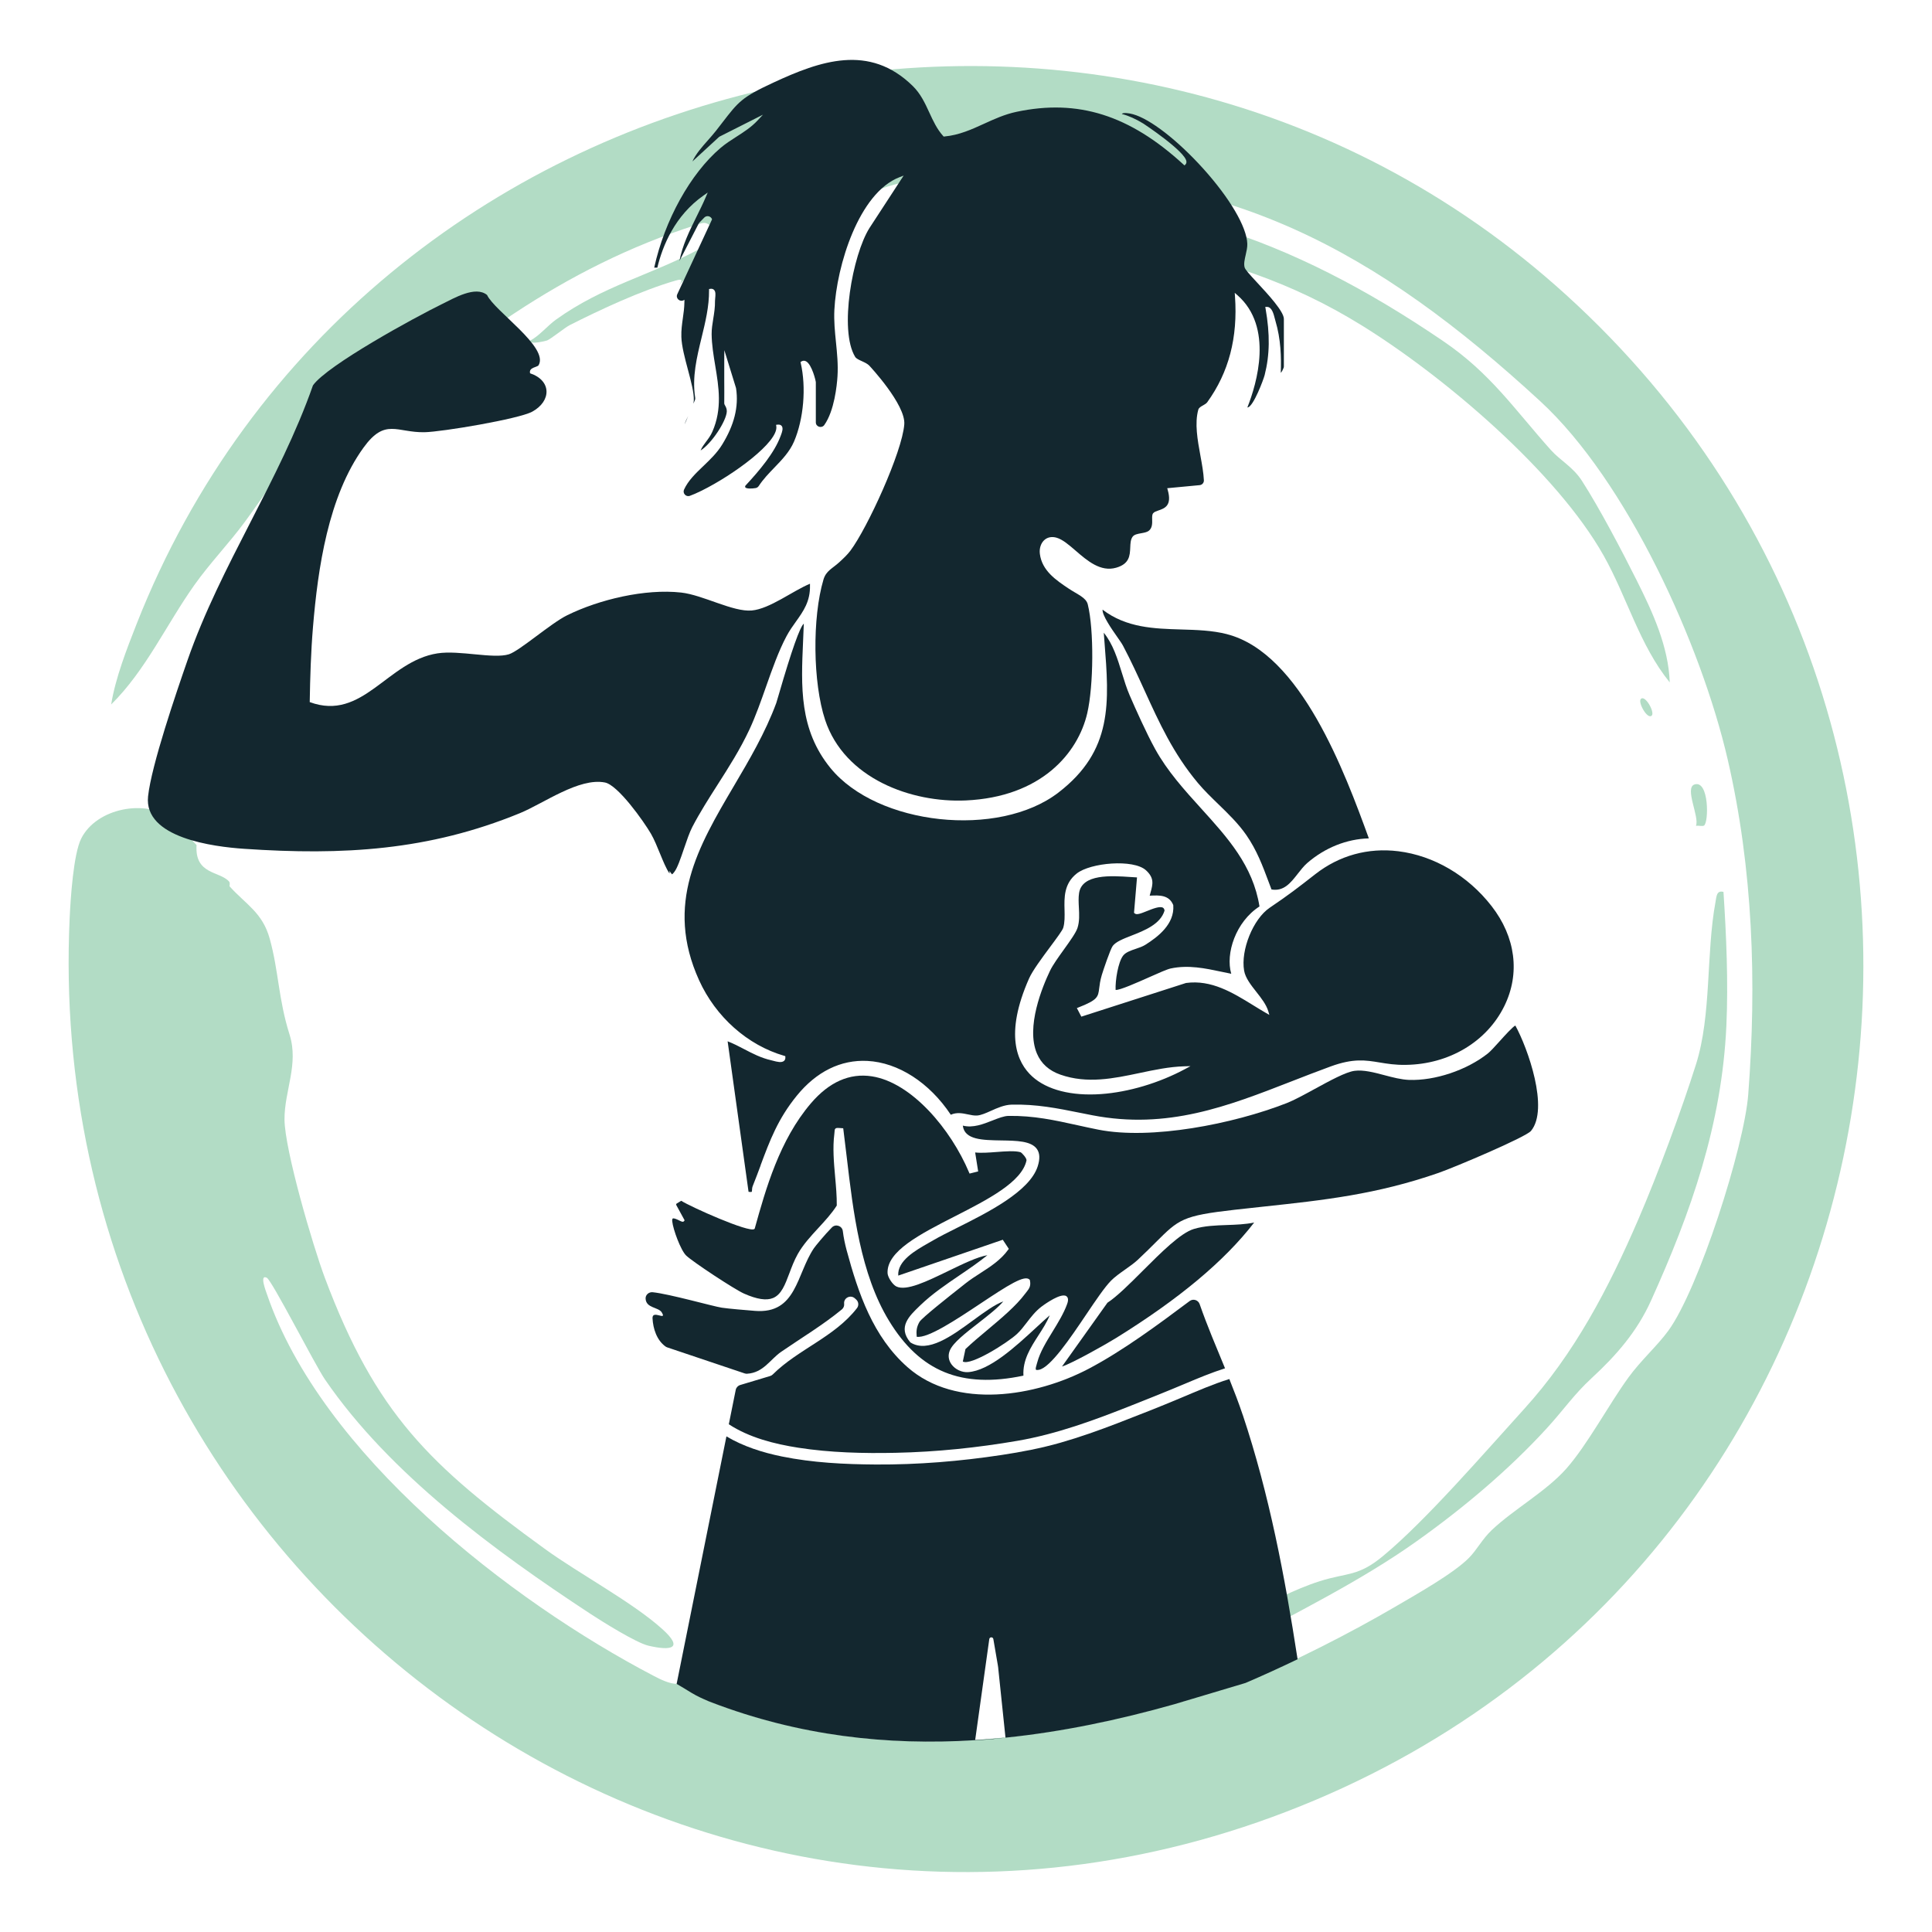 <?xml version="1.0" encoding="UTF-8"?><svg id="Ebene_1" xmlns="http://www.w3.org/2000/svg" viewBox="0 0 700 700"><path d="M450.69,609.75c18.63-8,37.9-17.69,55.43-27.95,7.22-4.23,20.52-11.71,26.1-17.34,2.87-2.9,4.82-6.83,8.33-10.14,7.95-7.5,19.76-14.03,26.98-22.23,7.73-8.78,15.25-23.05,22.55-33.09,4.43-6.09,10.36-11.35,14.36-16.82,11.08-15.17,27.53-66.71,28.98-85.64,3.11-40.63,1.72-81.72-7.44-121.35-9.63-41.69-36.52-100.9-67.91-129.81-58.79-54.14-113.98-85.11-196.71-81.82-14.2.57-28.96-.02-42.48,4.95-7.94-5.53-14.44-8.44-25.22-6.75-7.37,1.15-32.34,13.8-36.69,19.73-1.6-1.28-2.84-.59-4.49-.07-48.8,15.5-86.59,44.4-123.67,77.62-4.64,4.16-9.97,7.62-14.16,12.32-2.52.35-1.56-1.64-.94-2.94,6.81-14.47,28.72-34.76,40.9-44.98,2.69-2.26,5.26-5.55,8.48-7.02l-.5-1.99c-1.75.62-3.71.76-5.38,1.61-5.02,2.58-21.36,16.02-26.54,20.39-17.11,14.41-28.89,34.92-42.07,52.8-5.7,7.73-12.53,14.77-18.19,22.76-10.14,14.3-17.6,30.87-30.13,43.25,1.53-9.53,5.63-20.05,9.23-29.21C131.13,18.79,402.08-43.36,567.54,106.94c176.55,160.37,128.59,452.41-90.92,545.22C252.99,746.72,14.11,571.87,25.24,332.6c.32-6.87,1.34-23.09,4.18-28.77,5.51-11.04,23.41-14.49,32.83-7.16l8.97,9.51c-.73,10.79,8.39,9.38,11.78,13.22.48.54.07,1.61.2,1.76,5.92,6.56,11.9,9.47,14.52,18.93,3.27,11.79,3.1,21.77,7.19,34.75,3.4,10.79-1.86,20.31-1.83,30.69.03,11.01,10.33,46.02,14.6,57.4,18.51,49.37,38.11,68.07,79.62,98.19,12.72,9.23,31.78,19.32,42.69,29.15,7.77,7,3.28,7.93-5.01,6.01-4.46-1.03-16.89-8.81-21.27-11.69-34.4-22.6-72.52-50.53-95.97-84.78-3.65-5.33-19.18-35.88-21.07-36.85-2.8-1.43-.25,5.07.05,5.95,19.74,57.87,87.96,111.05,140.25,138.36,2.21,1.16,5.76,2.92,8.41,2.82,5.99,3.31,4.87,3.02,8.03,4.53,3.46,1.76,2.79,1.46,4.34,2.06,55.31,21.15,111.49,16.51,167.19.76,1.94-.55,4.94-1.15,7.22-2.21" fill="#b2dcc5"/><path d="M324.86,73.5c7.68.2,15.85-1.7,23.43-2.04,68.34-3.07,119.02,14.32,174.62,52.14,17.17,11.68,25.68,24.56,38.97,39.42,3.42,3.83,8.03,6.14,11.28,11.19,6.38,9.91,14.48,25.35,19.85,36.07,5.78,11.55,11.51,23.92,11.97,36.97-10.99-13.55-15.44-30.83-23.95-45.95-17.06-30.31-57.73-64.84-87.47-83.29-26.17-16.23-50.72-23.65-80.62-30.22-1.61-.35-5-1.78-6.18-.32-2.38-2.21-7.92-5.54-10.96-6.52-1.02-.33-5.03-1.52-5.01.51,7.67,2.44,18.74,10.9,22.47,17.98.83,1.58.99,2.32-.99,2-12.71-17.64-34.83-28.18-56.69-22.72-4.75,1.19-23.95,11.62-27.25,6.8-.73-1.07-2.32-10.12-3.45-12.03Z" fill="#b2dcc5"/><path d="M446.69,584.79c1.66,1.35,2.71.64,4.35-.08,8.7-3.8,18.01-8.94,27.17-11.83,10.03-3.16,13.82-1.58,22.87-9.09,15.71-13.02,36.88-37.6,51.11-53.25,18.27-20.09,30.61-43.7,41.47-68.88,7-16.23,15.52-39.2,20.84-56.05,5.67-17.96,3.6-40.17,7.07-58.87.34-1.86.36-4.27,2.88-3.58,1.03,15.76,1.77,32.64,1.05,48.47-1.64,35.87-12.83,67.61-27.27,99.55-5.13,11.36-12.6,19.88-21.67,28.26-6.28,5.8-10.01,11.36-16.04,17.96-13.94,15.26-30.71,29.31-47.57,41.26-20.22,14.33-42.62,25.21-64.28,37.12-.34-2.12-1.35-7.16-1.96-10.98Z" fill="#b2dcc5"/><path d="M252.96,90.48c3.51-1.87,10.16-7.24,13.47-7,.88.06.66,1.81.5,1.99-.31.37-6.54,3.54-8.21,5-1.64,1.43-12.27,12.21-12.76,13,1.48-2.07,1.37-2.55-1.28-1.78-12.42,3.61-27.09,10.44-38.32,16.14-1.66.85-6.74,4.96-8.13,5.52-.29.12-6.29,1.68-6.2.1,3.29-1.7,6.37-5.45,9.36-7.61,17.02-12.24,33.87-15.94,51.54-25.36Z" fill="#b2dcc5"/><path d="M617.38,299.13c-.54.33-2.04-.07-2.91.07,1.38-3.18-4.29-13.78-.49-14.98,5.28-1.66,5.18,13.82,3.41,14.91Z" fill="#b2dcc5"/><path d="M598.48,259.24c-1.52,1.66-5.12-4.73-3.98-5.98,1.52-1.66,5.12,4.73,3.98,5.98Z" fill="#b2dcc5"/><path d="M113.16,172.37l-1.99,1.99c-.29-2.09-.1-2.27,1.99-1.99Z" fill="#b2dcc5"/><path d="M190.55,124.43c.65.33.65.67,0,1v-1Z" fill="#b2dcc5"/><path d="M306.89,64.52c.44.42.3,2.72-1.42,1.93l-9.56-2.93c1.83-.17,10.13.19,10.98,1Z" fill="#b2dcc5"/><rect x="308.89" y="66.52" width="2.99" height="1.99" fill="#b2dcc5"/><path d="M254.47,113.46c1.01.89-1.51,2.53-1.49,1.49l1.49-1.49Z" fill="#b2dcc5"/><path d="M245.47,443.99c.65.33.65.67,0,1v-1Z" fill="#b2dcc5"/><path d="M249.35,150.72c-.53,1.01-1.01,2-1.28,3.04l1.28-3.04Z" fill="#13272f"/><path d="M465.08,133.28c.06-.18.09-.36.09-.55v-17.17c0-2.74-5.77-8.95-9.58-13.06-2.9-3.12-4.42-4.79-4.65-5.65-.34-1.27.02-2.85.4-4.51.31-1.36.63-2.76.58-4.05-.22-6.08-6.33-16.49-15.94-27.16-9.3-10.32-19.31-18.07-25.51-19.75-1.51-.41-3.38-.63-3.93-.17-.03.02-.06.05-.08.09,2.42.62,5.04,1.78,7.79,3.47.15.09,15.16,10.02,15.61,13.71.07.55-.15.9-.34,1.1l-.36.36-.38-.35c-19.55-17.92-38.2-23.8-60.51-19.07-4.28.91-8.06,2.64-11.72,4.31-4.44,2.03-9.04,4.13-14.37,4.62l-.27.03-.18-.2c-2.24-2.47-3.65-5.52-5.01-8.48-1.55-3.37-3.15-6.85-6.01-9.64-15.76-15.46-33.62-9.07-50.55-1.21-11.38,5.28-12.59,6.87-18.45,14.47-.7.9-1.46,1.89-2.31,2.98-.89,1.13-1.91,2.29-2.9,3.41-2.18,2.46-4.41,4.98-5.63,7.69l9.56-8.8c.11-.11.24-.19.38-.26l15.63-7.89-2.02,2.16c-2.25,2.4-4.99,4.16-7.65,5.86-1.93,1.23-3.92,2.51-5.69,4.02-10.91,9.27-20.3,26.24-24.05,43.39h1.13c1.92-8,6.39-18.88,16.74-26.15l1.52-1.07-.73,1.7c-1,2.34-2.16,4.69-3.29,6.96-2.55,5.15-5.17,10.45-6.22,16.12l6.95-13.51c.08-.15.17-.28.29-.4l1.75-1.8c.88-.91,2.42-.56,2.82.64h0s-.09.19-.09.19l-12.51,26.95c-.69,1.49.98,2.96,2.4,2.12l.2-.12-.02.94c-.03,2.03-.3,3.91-.56,5.73-.3,2.15-.62,4.37-.54,6.8.11,3.36,1.27,7.7,2.39,11.9,1.15,4.31,2.23,8.38,2.12,11.12-.02.39-.07.77-.14,1.15l.54-1.28c.12-.28.15-.59.1-.88-1.18-7.43.6-14.69,2.31-21.73,1.36-5.58,2.77-11.35,2.71-17.18v-.46s.45-.07.45-.07c.55-.08,1,.04,1.33.35.69.65.56,1.91.45,3.02-.04.36-.07.7-.07.97.04,2.36-.31,4.49-.64,6.54-.3,1.87-.59,3.64-.58,5.49.03,3.82.68,7.7,1.3,11.46,1.28,7.7,2.61,15.66-1.05,23.96-.63,1.43-1.47,2.55-2.29,3.63-.77,1.02-1.5,2-1.96,3.15,3.96-2.47,9.3-10.62,9.49-14.08.06-1.01-.36-1.75-.64-2.24-.16-.29-.28-.49-.28-.73h0c.03-2.79.02-5.58,0-8.37-.01-2.5-.02-5,0-7.5l.03-3.42,4.2,13.61c.03.09.05.18.06.28.99,6.59-.67,13.22-5.06,20.34-1.85,3.01-4.38,5.43-6.83,7.77-2.81,2.69-5.5,5.27-6.97,8.52-.6,1.34.72,2.76,2.11,2.25,1.08-.39,2.49-.99,4.29-1.88,11.58-5.74,27.87-17.67,27.03-23.32l-.08-.53.54-.06c.67-.08,1.18.08,1.49.47.66.83.11,2.31-.26,3.3l-.09.24c-2.24,6.19-7.73,12.64-12.82,18.14-.16.42-.03.56.02.61.5.52,2.39.44,3.7.22.47-.08.88-.35,1.14-.75,1.6-2.45,3.66-4.59,5.65-6.65,2.73-2.83,5.55-5.75,7.14-9.47,3.49-8.16,4.46-19.59,2.42-28.44l-.08-.36.32-.2c.55-.34,1.15-.35,1.71-.04,2.12,1.17,3.52,7.11,3.52,7.59v14.51c0,1.64,2.13,2.29,3.08.95,3.65-5.17,4.56-14.36,4.77-17.63.27-4.23-.15-8.36-.55-12.35-.39-3.81-.78-7.74-.58-11.74.81-16.01,8.86-42.35,23.58-48.05l1.52-.59-12.38,18.99c-6.13,9.73-11.1,37.01-5.19,46.69.38.63,1.42,1.1,2.43,1.56,1.01.46,2.06.94,2.74,1.67.13.14,13.16,14.07,12.63,21.2-.75,10.12-13.44,37.69-19.49,45.75-1.15,1.54-2.61,2.89-4.02,4.19-2.51,2.32-4.82,3.1-5.77,6.31-4.1,13.8-3.86,37.38.59,50.85,7.05,21.3,31.31,30.07,50.93,29.19,27.35-1.22,40.69-17.13,44.05-31.6,2.31-9.95,2.47-30.29.19-39.44-.62-2.5-3.76-3.61-6.93-5.73-4.53-3.03-9.66-6.46-10.43-12.57-.26-2.03.4-3.98,1.72-5.1,1.13-.96,2.66-1.23,4.3-.77,2.21.63,4.51,2.61,6.95,4.72,4.23,3.65,9.02,7.78,14.66,6.17,4.85-1.38,4.99-4.41,5.12-7.34.06-1.47.12-2.86.84-3.87.59-.83,1.81-1.05,3.1-1.28,1.02-.18,2.07-.37,2.72-.85,1.36-1.01,1.32-2.76,1.28-4.17-.02-.98-.04-1.75.37-2.25.38-.46,1.08-.7,1.89-.98,2.24-.77,5.02-1.72,3.37-7.47l-.17-.6,11.75-1.11c.9-.09,1.57-.85,1.53-1.75-.13-2.74-.68-5.76-1.26-8.93-1.05-5.76-2.13-11.72-.77-16.64.2-.72.92-1.13,1.69-1.56.59-.34,1.21-.68,1.55-1.15,7.82-10.83,11.11-23.38,10.06-38.37l-.09-1.28.97.85c13.13,11.53,7.04,32,3.61,40.67.07.02.13,0,.18,0,2.08-.53,5.66-10.09,6.08-11.74,1.86-7.32,1.96-14.74.33-24.07l-.11-.61h.62s.01,0,.02,0c1.75,0,2.39,2.55,2.82,4.24.07.29.14.54.2.74,2.03,6.78,2.15,13.33,1.96,18.92.42-.42.85-1.33,1.03-1.84Z" fill="#13272f"/><path d="M275.57,422.22c3.37-9.02,6.27-16.8,13.1-25.2,7.12-8.76,15.95-13.12,25.58-12.63,11.21.57,22.49,7.85,30.24,19.5,2.18-.98,4.32-.52,6.23-.12,1.18.25,2.28.48,3.34.4,1.47-.12,3.18-.89,4.99-1.7,2.27-1.02,4.84-2.17,7.47-2.24,8.96-.22,16.63,1.32,24.77,2.96,1.48.3,2.97.6,4.49.89,27.2,5.25,49.02-3.26,72.13-12.27,4.62-1.8,9.39-3.66,14.24-5.43,8.22-2.99,12.59-2.27,17.64-1.44,2.8.46,5.7.95,9.61.88,15.66-.22,29.33-8.4,35.67-21.35,5.77-11.78,4.08-24.97-4.65-36.19-8.58-11.03-20.9-18.27-33.8-19.86-10.96-1.35-21.36,1.52-30.05,8.3-6.33,4.94-9.51,7.42-16.56,12.19-5.96,4.04-10.54,15.32-9.24,22.79.46,2.64,2.48,5.2,4.43,7.68,1.79,2.27,3.63,4.62,4.35,7.09l.36,1.25-1.13-.65c-1.59-.91-3.2-1.91-4.76-2.87-7.42-4.57-15.1-9.29-24.3-8.05l-37.93,12.2-1.62-3.11.54-.21c7.03-2.75,7.16-3.81,7.55-6.97.15-1.24.34-2.77.94-4.79.42-1.42,3.08-9.37,3.97-10.55,1.15-1.52,3.76-2.55,6.78-3.73,4.69-1.84,10.52-4.12,11.99-9.08-.08-.51-.27-.85-.58-1.03-1.12-.66-3.75.39-5.86,1.24-2.17.87-3.74,1.5-4.46.76l-.16-.17,1.08-12.81c-.69-.04-1.46-.09-2.28-.14-7.02-.48-17.64-1.2-18.71,5.81-.26,1.67-.17,3.42-.07,5.27.13,2.47.26,5.02-.51,7.38-.56,1.73-2.67,4.67-4.9,7.78-1.99,2.77-4.04,5.63-5.02,7.67-2.79,5.82-8.83,20.4-4.78,30.03,1.53,3.64,4.39,6.22,8.51,7.66,9.73,3.41,19.37,1.38,28.69-.59,5.3-1.12,10.78-2.28,16.24-2.43l2.21-.06-1.94,1.04c-9.42,5.07-20.52,8.38-30.45,9.08-10.72.76-19.58-1.5-24.95-6.37-5.49-4.98-10.15-15.18-1.15-35.52,1.25-2.82,4.68-7.44,7.71-11.52,2.26-3.04,4.39-5.91,4.66-6.81.59-1.95.53-4.18.48-6.54-.11-4.43-.24-9.46,4.4-13.14,4.97-3.95,20.56-5.32,25.1-1.19,3.11,2.83,2.48,5.12,1.67,8.02-.11.38-.21.77-.32,1.19l.34-.02c3.11-.14,6.65-.3,8.17,3.35l.04.16c.5,6.81-5.57,11.45-10.18,14.34-.95.59-2.13,1-3.38,1.42-1.81.61-3.68,1.25-4.61,2.46-1.83,2.39-2.88,9.03-2.73,12.43,1.35.23,8.11-2.79,12.22-4.62,3.45-1.54,6.42-2.86,7.72-3.14,6.4-1.38,12.56-.06,18.52,1.2,1.15.24,2.29.49,3.44.71-2.14-7.3,1.6-18.82,10.23-24.39-2.36-14.79-11.51-24.88-21.19-35.56-5.99-6.61-12.18-13.44-16.62-21.49-3.23-5.86-7.16-14.68-9.21-19.41-1.11-2.56-1.98-5.39-2.82-8.12-1.59-5.15-3.22-10.47-6.58-14.6.08,1.08.17,2.16.25,3.22,1.75,22.05,3.13,39.47-16.68,54.7-21.65,16.65-65.65,11.91-82.6-8.9-11.35-13.94-10.65-29.51-9.91-46,.09-2.09.19-4.2.26-6.31-1.4,1.18-4.42,9.72-8.98,25.41-.53,1.82-.88,3.02-1,3.36-3.96,10.72-9.75,20.56-15.36,30.07-12.93,21.95-25.14,42.69-12.61,70.35,6.04,13.32,17.58,23.57,30.89,27.41l.35.1.03.36c.06.75-.25,1.17-.52,1.39-.86.7-2.4.35-4.03-.1-.23-.06-.43-.12-.58-.15-3.7-.84-6.8-2.46-9.8-4.03-1.91-1-3.89-2.03-5.99-2.84l7.58,54.53c.92.13,1.13.02,1.16,0,.06-.05.08-.37.09-.59.02-.42.04-.95.28-1.54,1.03-2.57,1.96-5.05,2.85-7.44Z" fill="#13272f"/><path d="M242.58,315.69c0-.07-.02-.13-.02-.19.11.18.22.37.33.53.43.64.59.73.64.75.12-.04.56-.57.74-.8,1.11-1.35,2.35-4.98,3.54-8.49.99-2.9,2-5.89,3.02-7.85,2.76-5.3,6.02-10.4,9.17-15.34,4.01-6.28,8.16-12.77,11.53-19.98,2.25-4.83,4.17-10.28,6.03-15.56,2.23-6.33,4.54-12.88,7.4-18.25,1.04-1.96,2.26-3.67,3.44-5.32,2.68-3.76,5.22-7.31,5.07-13.13v-.56c-6.27,2.59-14.56,9.1-21.09,9.69-6.76.61-17.67-5.62-25.6-6.5-13.01-1.44-29.59,2.48-41.29,8.23-5.93,2.91-17.27,12.94-21.12,14.14-5.65,1.75-17.9-1.56-25.84-.34-18.22,2.8-27.06,24.77-46.31,17.66.15-9.04.43-18.22,1.18-27.21,1.77-21.19,5.51-47.34,18.34-65.03,7.83-10.8,12.02-5.34,22.09-5.54,6.32-.12,34.14-4.79,39-7.44,7.01-3.83,7.06-11.3-.77-13.91-.56-2.19,2.63-2.16,3.08-2.92,3.85-6.49-15.98-19.63-18.66-25.44-4.2-3.48-11.94,1.14-16.43,3.33-9.55,4.66-41.5,22.09-46.66,29.41-12.12,34.56-33.4,65-45.43,99.54-4.07,11.7-13.1,38.09-14.31,49.35-1.62,15.08,23.69,18.27,34.84,19.02,35.8,2.43,66.87.64,99.89-12.92,8.63-3.55,21.4-12.94,30.8-11.11,4.75.93,14.05,14.08,16.66,18.55,2.38,4.08,4.46,11.04,6.62,14.25.05.07.09.12.13.18v-.81Z" fill="#13272f"/><path d="M376.42,496.31c4.18-.82,11.35-11.45,17.1-19.99,3.45-5.12,6.71-9.95,9.03-12.31,1.35-1.37,3.28-2.74,5.15-4.06,1.6-1.13,3.26-2.31,4.47-3.43,2.7-2.52,4.78-4.6,6.61-6.43,8.36-8.34,9.64-9.62,28.59-11.77,3.56-.4,7.02-.77,10.41-1.14,21.96-2.36,40.92-4.4,63.44-12.22,5.73-1.99,31.6-12.93,33.49-15.21,6.64-8.01-1.15-29.95-5.67-38.18-.97.46-3.9,3.7-5.69,5.69-1.71,1.89-3.32,3.68-4.3,4.45-7.7,6.07-19.17,9.89-28.53,9.56-2.84-.11-5.92-.92-8.91-1.71-3.73-.99-7.58-2.01-10.82-1.58-3.17.41-8.95,3.57-14.54,6.62-3.8,2.08-7.4,4.04-10.06,5.08-19.49,7.62-49.17,13.38-68.21,9.62-2.6-.51-5.15-1.08-7.61-1.62-8.16-1.8-15.86-3.5-24.95-3.37-1.67.03-3.68.82-5.82,1.66-3.33,1.31-7.08,2.8-10.75,1.86.6,5.16,7.09,5.26,13.95,5.37,5.53.09,10.76.17,12.86,3.06,1.1,1.51,1.2,3.6.31,6.36-2.93,9.09-18.12,16.7-29.22,22.25-3.23,1.62-6.28,3.14-8.53,4.46-.53.31-1.09.63-1.68.96-4.86,2.76-11.45,6.5-11.09,11.88l37.88-12.99,2.18,3.3-.21.29c-2.67,3.73-6.45,6.16-10.1,8.51-1.82,1.17-3.71,2.39-5.41,3.74l-1.51,1.2c-3.91,3.08-14.29,11.27-15.13,12.72-1.07,1.86-1.2,3.27-1.01,5.39,4,.68,14.48-6.3,22.95-11.93,10.23-6.81,16.11-10.57,17.92-8.79l.11.11.03.15c.46,2.1-.31,3.07-1.2,4.2-.16.2-.33.41-.5.64-3.3,4.45-8.67,8.94-13.86,13.29-2.86,2.39-5.56,4.65-7.79,6.8l-.95,4.5c2.88,1.65,16.27-6.86,19.6-9.96,1.33-1.23,2.42-2.66,3.57-4.16,1.52-1.98,3.09-4.03,5.3-5.74.06-.05,5.35-4.07,8.08-4.07.39,0,.73.08.99.27,1.01.72.43,2.35.23,2.89-1.19,3.3-3.24,6.64-5.22,9.88-2.27,3.69-4.61,7.51-5.57,11.17-.06.22-.13.45-.2.68-.21.69-.52,1.73-.27,2,.05.05.26.2,1.06.04Z" fill="#13272f"/><path d="M380.34,476.56c-1.51,1.3-3.2,2.86-4.96,4.49-7.51,6.93-16.85,15.55-24.6,16.1-2.26.16-4.69-.97-6.03-2.81-1.12-1.54-1.33-3.34-.6-5.06,1.18-2.79,5.63-6.26,10.34-9.92,3.46-2.7,7.03-5.47,9.04-7.85-3.16,1.17-6.97,3.96-10.98,6.9-7.66,5.61-16.34,11.96-22.66,7.99l-.12-.11c-4.55-5.45-.35-9.48,3.35-13.04l.36-.35c4.24-4.08,9.25-7.48,14.1-10.78,3.42-2.32,6.95-4.72,10.17-7.33-3.6.58-8.92,3.17-14.1,5.68-7.85,3.81-15.27,7.41-18.89,5.64-1.36-.67-3.11-3.33-3.18-4.82-.34-7.95,11.67-14.08,24.37-20.58,11.94-6.1,24.28-12.41,25.97-20.25.15-.78-1.67-2.84-2.21-3.01-2.02-.56-5.39-.31-8.64-.06-2.74.21-5.56.42-7.75.17l1.09,6.87-3.12.78-.18-.42c-6.58-15.63-20.79-32.6-35.25-34.82-8.03-1.23-15.45,2.06-22.05,9.78-11.39,13.32-16.35,31.04-20.33,45.28l-.05.16-.13.11c-1.84,1.45-23.02-8.02-26.48-10.23l-1.62.98c-.2.12-.27.37-.16.58l3.01,5.51-.2.27c-.35.48-.9.21-1.74-.21-.64-.31-1.97-.97-2.37-.7-.16.11-.23.5-.17,1.03.29,2.89,3.06,10.46,5.04,12.37,2.42,2.32,17.48,12.24,20.94,13.78,4.68,2.08,8.12,2.61,10.53,1.62,3.03-1.25,4.37-4.83,5.92-8.96.86-2.29,1.75-4.67,3.03-6.95,1.93-3.45,4.76-6.52,7.5-9.49,2.37-2.57,4.83-5.24,6.65-8.11.04-3.35-.28-6.93-.59-10.39-.46-5.19-.94-10.55-.29-15.56.05-.37.06-.66.08-.88.02-.45.04-.8.33-1.06.2-.17.43-.23.8-.23.22,0,.48.02.81.04l1.19.08.06.43c.42,3.26.82,6.61,1.22,10.02,2.34,19.85,4.99,42.35,15.3,59.27,11.25,18.48,26.3,24.63,48.72,19.91-.32-5.65,2.6-10.19,5.43-14.58,1.5-2.33,3.05-4.73,4.1-7.28Z" fill="#13272f"/><path d="M444.58,229.77c-5.33-1.37-11.08-1.54-16.64-1.7-9.75-.29-19.83-.58-28.46-7.18-.16,2.05,3.3,7.01,5.25,9.79.96,1.37,1.79,2.56,2.18,3.31,2.87,5.43,5.36,10.89,7.77,16.17,5.37,11.78,10.45,22.91,19.32,33.5,2.27,2.71,4.9,5.26,7.45,7.73,3.55,3.44,7.22,7,10.09,11.13,3.8,5.47,5.89,11.06,8.11,16.99.34.91.69,1.83,1.04,2.76,4.46.77,6.93-2.38,9.54-5.72,1.07-1.37,2.18-2.79,3.42-3.87,6.41-5.55,14.3-8.7,22.31-8.92-8.67-23.82-24.64-67.11-51.39-73.98Z" fill="#13272f"/><path d="M454.42,442.95c-3.27.67-6.65.79-9.93.9-3.99.14-8.11.28-11.94,1.43-4.79,1.44-11.75,8.4-18.49,15.13-4.78,4.78-9.29,9.29-12.82,11.6l-16.46,23.11c3.52-1.09,15.74-7.94,19.6-10.34,22.9-14.2,39.28-27.9,50.03-41.83Z" fill="#13272f"/><path d="M270.66,497.73c5.94-.34,8.36-5.18,12.38-7.95,7.38-5.08,15.06-9.66,21.99-15.36.6-.5.91-1.27.82-2.04-.25-2.12,2.31-3.41,3.9-1.95l.48.44c.88.81,1,2.15.26,3.1-8.09,10.46-21.29,14.87-30.5,24.02-.27.27-.59.46-.96.57l-10.85,3.26c-.82.25-1.44.92-1.61,1.75l-2.51,12.47c7.41,4.84,16.51,7.15,25.2,8.5,11.59,1.8,23.54,2.09,35.26,1.84,14.82-.31,29.61-1.85,44.21-4.36,14.18-2.45,27.76-7.46,41.07-12.74,6.58-2.61,13.16-5.22,19.68-7.98,4.73-2,9.48-3.97,14.37-5.53-3.17-7.72-6.46-15.39-9.2-23.27-.52-1.49-2.34-2.06-3.61-1.11-11.43,8.55-24.12,17.96-36.54,24.51-19.17,10.11-48.12,14.97-65.72-.57-12.48-11.02-17.81-26.74-22.01-42.27-.61-2.27-1.11-4.63-1.4-7-.23-1.92-2.61-2.73-3.97-1.33-2.73,2.78-6.01,6.79-6.5,7.52-6.35,9.37-6.23,23.89-21.33,22.71-2.89-.23-9.66-.79-12.07-1.16-3.16-.48-19.03-5-25.04-5.6-1.36-.13-2.6.93-2.55,2.28.14,3.55,4.62,3.05,5.84,5.01,2.05,3.31-3.5-1.11-3.33,2.17.2,3.77,1.54,7.92,4.7,10.2.19.14.41.24.63.32l28.05,9.43c.28.09.58.14.87.13Z" fill="#13272f"/><path d="M450.26,512.64c-1.47-4.39-3.13-8.7-4.85-12.99-5.98,1.87-11.74,4.39-17.51,6.82-7.6,3.2-15.3,6.23-23,9.19-6.8,2.61-13.67,5.06-20.68,7.06-7.01,2-14.12,3.36-21.33,4.45-15.06,2.28-30.3,3.54-45.54,3.45-11.37-.07-22.92-.64-34.07-2.91-6.93-1.41-13.97-3.64-20.08-7.28l-18.04,89.68c4.19,2.42,4.51,2.8,7,4.15.9.49,1.83.91,2.75,1.33,2.08.94,1.71.76,2.97,1.25,31.52,12.05,63.48,15.68,95.44,13.66l5.12-36.63c.12-.83,1.33-.84,1.47-.01l1.62,9.43c.1.56.17,1.12.21,1.69l2.57,24.61c20.45-2.1,40.89-6.37,61.2-12.12l25.76-7.7c6.25-2.68,12.57-5.56,18.87-8.59-4.61-29.96-10.24-59.72-19.86-88.53Z" fill="#13272f"/><path d="M246.04,443.99v1c.65-.33.65-.67,0-1Z" fill="#13272f"/><path d="M353.28,630.6l6.64-.52c0-.06,4.37-.43,4.36-.5h0c-3.66.37-7.32.67-10.99.9l-.02.12Z" fill="#13272f"/></svg>